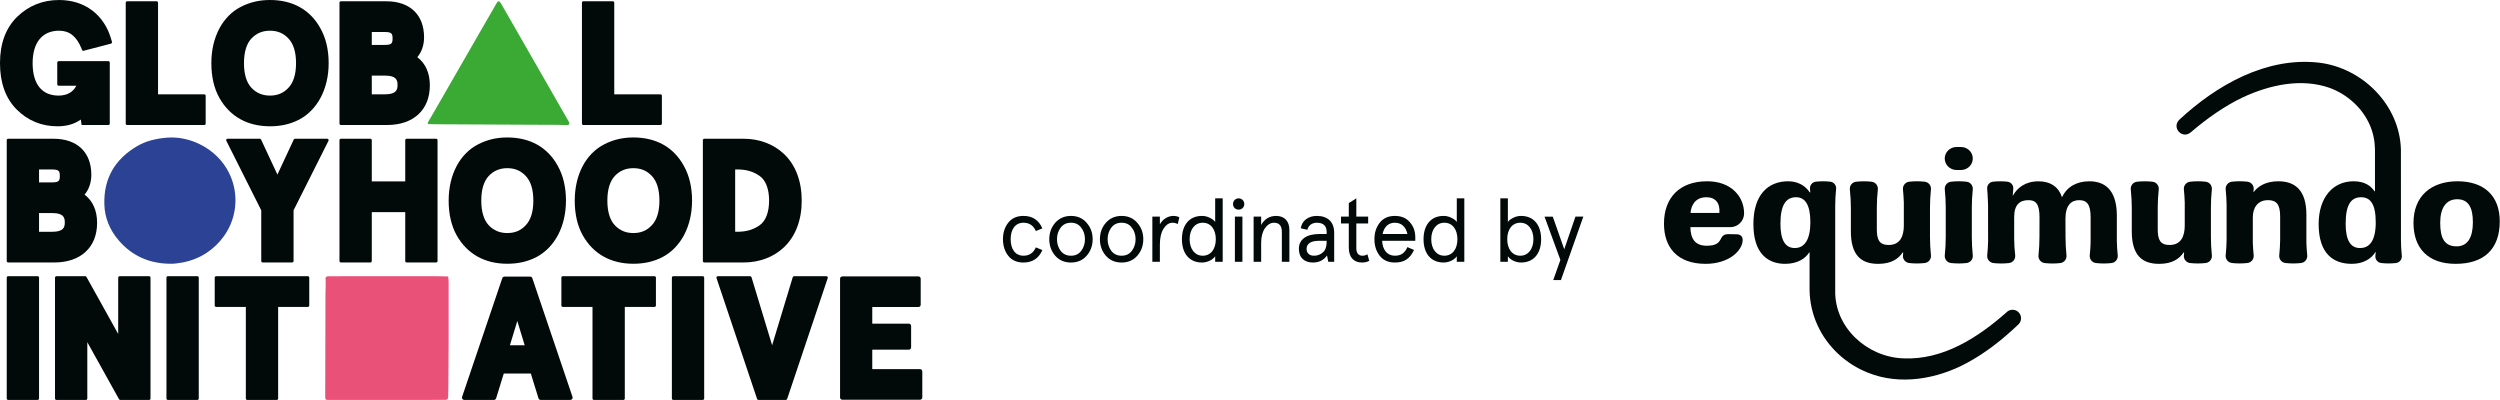 <?xml version="1.0" encoding="UTF-8" standalone="no"?><!DOCTYPE svg PUBLIC "-//W3C//DTD SVG 1.1//EN" "http://www.w3.org/Graphics/SVG/1.1/DTD/svg11.dtd"><svg width="100%" height="100%" viewBox="0 0 6524 1044" version="1.1" xmlns="http://www.w3.org/2000/svg" xmlns:xlink="http://www.w3.org/1999/xlink" xml:space="preserve" xmlns:serif="http://www.serif.com/" style="fill-rule:evenodd;clip-rule:evenodd;stroke-linejoin:round;stroke-miterlimit:2;"><g id="Layer-1" serif:id="Layer 1"><path d="M1330.7,900.925l19.259,-63.246l19.254,63.246l-38.513,-0Zm-15.625,73.9l69.763,-0c0.262,-0 0.491,0.17 0.571,0.416l19.85,64.221c0.77,2.5 3.079,4.2 5.691,4.2l77.467,0c4.083,0 6.954,-4.004 5.646,-7.871l-104.929,-309.925c-0.821,-2.416 -3.092,-4.046 -5.646,-4.046l-67.063,0c-2.554,0 -4.825,1.63 -5.646,4.046l-104.929,309.925c-1.308,3.867 1.567,7.871 5.646,7.871l77.467,0c2.612,0 4.921,-1.7 5.696,-4.2l19.85,-64.221c0.075,-0.246 0.308,-0.416 0.566,-0.416" style="fill:#020909;fill-rule:nonzero;"/><path d="M2402.68,795.203l0,-67.941c0,-3.292 -2.666,-5.959 -5.958,-5.959l-198.533,0c-3.292,0 -5.959,2.667 -5.959,5.959l0,309.925c0,3.291 2.667,5.958 5.959,5.958l202.7,0c3.291,0 5.958,-2.667 5.958,-5.958l-0,-67.946c-0,-3.292 -2.667,-5.958 -5.958,-5.958l-124.03,-0c-0.329,-0 -0.6,-0.267 -0.6,-0.596l0,-49.529c0,-0.33 0.271,-0.596 0.6,-0.596l94.825,-0c3.292,-0 5.959,-2.671 5.959,-5.963l-0,-56.017c-0,-3.291 -2.667,-5.958 -5.959,-5.958l-94.825,0c-0.329,0 -0.6,-0.267 -0.6,-0.596l0,-42.27c0,-0.33 0.271,-0.596 0.6,-0.596l119.863,-0c3.292,-0 5.958,-2.667 5.958,-5.959" style="fill:#020909;fill-rule:nonzero;"/><path d="M150.138,329.575c24.091,0 44.412,-5.896 60.754,-17.592l2.091,14.242l69.809,0c2.029,0 3.675,-1.642 3.675,-3.671l-0,-159.271c-0,-2.029 -1.646,-3.675 -3.675,-3.675l-129.692,0c-2.029,0 -3.675,1.646 -3.675,3.675l0,56.725c0,2.03 1.646,3.675 3.675,3.675l46.05,0c-7.896,16.4 -24.192,25.771 -46.083,25.771c-43.8,0 -67.925,-30.066 -67.925,-84.666c-0,-53.809 25.216,-84.671 69.183,-84.671c26.85,-0 45.329,14.604 58.15,45.962l1.542,4.096c0.662,1.758 2.546,2.733 4.366,2.258l71.196,-18.546c1.992,-0.52 3.167,-2.575 2.609,-4.558l-1.667,-5.892c-18.013,-64.766 -68.934,-103.437 -136.196,-103.437c-42.629,-0 -79.358,14.654 -109.183,43.558c-29.95,29.029 -45.142,69.817 -45.142,121.229c-0,51.317 14.712,92.051 43.725,121.067c29.012,29.013 64.812,43.721 106.412,43.721" style="fill:#020909;fill-rule:nonzero;"/><path d="M533.053,246.107l-120.633,0l-0,-239.087c-0,-2.03 -1.646,-3.675 -3.675,-3.675l-76.963,-0c-2.029,-0 -3.671,1.645 -3.671,3.675l0,315.533c0,2.029 1.642,3.675 3.671,3.675l201.271,-0c2.029,-0 3.675,-1.646 3.675,-3.675l-0,-72.771c-0,-2.029 -1.646,-3.675 -3.675,-3.675" style="fill:#020909;fill-rule:nonzero;"/><path d="M636.689,164.788c-0,-28.742 6.55,-50.388 19.333,-64.208c13.075,-13.767 28.975,-20.463 48.592,-20.463c19.683,0 35.4,6.646 48.179,20.463c13.104,13.791 19.746,35.395 19.746,64.208c-0,28.812 -6.642,50.417 -19.884,64.354c-12.641,13.671 -28.354,20.313 -48.041,20.313c-19.621,-0 -35.517,-6.692 -48.459,-20.317c-12.916,-13.963 -19.466,-35.608 -19.466,-64.35m67.925,164.787c28.183,0 52.862,-5.6 75.6,-17.204c48.512,-25.504 77.471,-80.675 77.471,-147.583c-0,-34.992 -7.263,-65.621 -21.517,-90.908c-26.567,-48.334 -72.054,-73.88 -131.554,-73.88c-27.634,0 -52.309,5.738 -75.379,17.509c-48.65,24.575 -77.688,79.633 -77.688,147.279c0,35.475 7.129,66.108 21.204,91.087c27.359,48.213 72.959,73.7 131.863,73.7" style="fill:#020909;fill-rule:nonzero;"/><path d="M1005.07,117.192l-34.862,0l-0,-33.725l33.608,0c18.758,0 20.625,4.883 20.625,16.863c0,11.983 -1.75,16.862 -19.371,16.862m32.35,104.517c0,11.804 -2.496,24.4 -32.35,24.4l-34.862,-0l-0,-48.796l34.862,-0c29.854,-0 32.35,12.596 32.35,24.396m84.304,1.258c0,-32.371 -11.216,-57.471 -32.7,-73.775c11.284,-13.317 17.63,-31.429 17.63,-51.792c-0,-58.895 -36.88,-94.054 -98.655,-94.054l-118.42,0c-2.03,0 -3.671,1.646 -3.671,3.675l-0,315.529c-0,2.03 1.641,3.675 3.671,3.675l120.512,0c68.858,0 111.633,-39.566 111.633,-103.258" style="fill:#020909;fill-rule:nonzero;"/><path d="M1723.6,246.107l-120.633,0l-0,-239.087c-0,-2.03 -1.646,-3.675 -3.675,-3.675l-76.963,-0c-2.029,-0 -3.67,1.645 -3.67,3.675l-0,315.533c-0,2.029 1.641,3.675 3.67,3.675l201.271,-0c2.029,-0 3.675,-1.646 3.675,-3.675l0,-72.771c0,-2.029 -1.646,-3.675 -3.675,-3.675" style="fill:#020909;fill-rule:nonzero;"/><path d="M101.888,556.034l34.854,0c29.854,0 32.354,12.592 32.354,24.396c-0,11.804 -2.5,24.396 -32.354,24.396l-34.854,-0l-0,-48.792Zm34.854,-80.121l-34.854,0l-0,-33.725l33.6,0c18.766,0 20.633,4.88 20.633,16.863c-0,11.979 -1.75,16.862 -19.379,16.862m116.654,105.771c-0,-32.371 -11.213,-57.466 -32.7,-73.771c11.292,-13.316 17.637,-31.433 17.637,-51.795c0,-58.892 -36.879,-94.05 -98.658,-94.05l-118.421,-0c-2.029,-0 -3.675,1.641 -3.675,3.67l0,315.53c0,2.029 1.646,3.675 3.675,3.675l120.517,-0c68.854,-0 111.625,-39.563 111.625,-103.259" style="fill:#020909;fill-rule:nonzero;"/><path d="M723.93,455.53l-42.646,-91.342c-0.604,-1.296 -1.904,-2.121 -3.329,-2.121l-84.059,0c-2.733,0 -4.512,2.879 -3.283,5.321l91.162,181.425l0,132.458c0,2.029 1.646,3.671 3.675,3.671l76.959,0c2.029,0 3.675,-1.642 3.675,-3.671l-0,-132.458l91.158,-181.425c1.225,-2.442 -0.55,-5.321 -3.283,-5.321l-84.054,0c-1.425,0 -2.725,0.825 -3.33,2.121l-42.645,91.342Z" style="fill:#020909;fill-rule:nonzero;"/><path d="M970.21,553.521l87.296,-0l0,127.75c0,2.029 1.646,3.671 3.675,3.671l76.954,-0c2.03,-0 3.675,-1.642 3.675,-3.671l0,-315.529c0,-2.029 -1.645,-3.675 -3.675,-3.675l-76.954,-0c-2.029,-0 -3.675,1.646 -3.675,3.675l0,107.658l-87.296,0l0,-107.658c0,-2.029 -1.645,-3.675 -3.675,-3.675l-76.958,-0c-2.029,-0 -3.675,1.646 -3.675,3.675l0,315.529c0,2.029 1.646,3.671 3.675,3.671l76.958,-0c2.03,-0 3.675,-1.642 3.675,-3.671l0,-127.75Z" style="fill:#020909;fill-rule:nonzero;"/><path d="M1391.8,523.508c-0,28.812 -6.646,50.417 -19.888,64.354c-12.637,13.671 -28.35,20.313 -48.037,20.313c-19.625,-0 -35.517,-6.692 -48.463,-20.317c-12.912,-13.963 -19.462,-35.608 -19.462,-64.35c-0,-28.742 6.55,-50.388 19.329,-64.208c13.079,-13.767 28.979,-20.463 48.596,-20.463c19.679,0 35.4,6.646 48.179,20.463c13.1,13.791 19.746,35.395 19.746,64.208m-67.925,-164.788c-27.634,0 -52.309,5.738 -75.384,17.509c-48.645,24.575 -77.687,79.633 -77.687,147.279c-0,35.475 7.129,66.108 21.208,91.087c27.359,48.213 72.959,73.7 131.863,73.7c28.183,0 52.862,-5.6 75.596,-17.208c48.512,-25.5 77.47,-80.671 77.47,-147.579c0,-34.992 -7.262,-65.621 -21.512,-90.908c-26.567,-48.334 -72.054,-73.88 -131.554,-73.88" style="fill:#020909;fill-rule:nonzero;"/><path d="M1584.96,523.508c0,-28.738 6.55,-50.388 19.325,-64.208c13.08,-13.767 28.979,-20.463 48.6,-20.463c19.684,0 35.396,6.646 48.18,20.463c13.104,13.791 19.745,35.395 19.745,64.208c0,28.812 -6.641,50.417 -19.879,64.35c-12.646,13.671 -28.362,20.317 -48.046,20.317c-19.62,-0 -35.52,-6.692 -48.466,-20.317c-12.913,-13.963 -19.459,-35.608 -19.459,-64.35m67.925,164.787c28.188,0 52.863,-5.6 75.592,-17.208c48.513,-25.5 77.479,-80.671 77.479,-147.579c0,-34.992 -7.271,-65.629 -21.521,-90.908c-26.566,-48.334 -72.054,-73.88 -131.55,-73.88c-27.633,0 -52.308,5.738 -75.379,17.509c-48.65,24.575 -77.687,79.629 -77.687,147.279c-0,35.479 7.12,66.117 21.2,91.092c27.362,48.208 72.966,73.695 131.866,73.695" style="fill:#020909;fill-rule:nonzero;"/><path d="M1923.62,442.189c23.417,-0 41.221,5.008 57.842,16.321c16.487,10.995 25.575,34.079 25.575,65c-0,30.916 -9.088,54 -25.696,65.075c-16.5,11.233 -34.304,16.241 -57.721,16.241l-5.142,0l0,-162.637l5.142,-0Zm121.5,203.771c30.779,-28.825 47.054,-71.167 47.054,-122.45c0,-51.288 -16.275,-93.634 -47.054,-122.459c-26.85,-25.137 -63.904,-38.983 -104.342,-38.983l-102.929,-0c-2.029,-0 -3.675,1.642 -3.675,3.671l0,315.529c0,2.029 1.646,3.675 3.675,3.675l102.929,-0c40.438,-0 77.492,-13.842 104.342,-38.983" style="fill:#020909;fill-rule:nonzero;"/><path d="M21.253,1043.66l76.963,0c2.025,0 3.671,-1.646 3.671,-3.675l-0,-315.529c-0,-2.029 -1.646,-3.675 -3.671,-3.675l-76.963,0c-2.029,0 -3.675,1.646 -3.675,3.675l0,315.529c0,2.029 1.646,3.675 3.675,3.675" style="fill:#020909;fill-rule:nonzero;"/><path d="M308.44,871.491l-82.783,-148.817c-0.65,-1.166 -1.879,-1.887 -3.213,-1.887l-75.241,-0c-2.03,-0 -3.671,1.645 -3.671,3.675l-0,315.529c-0,2.029 1.641,3.671 3.671,3.671l76.962,-0c2.029,-0 3.675,-1.642 3.675,-3.671l0,-147.025l82.779,148.808c0.646,1.167 1.875,1.888 3.209,1.888l75.241,-0c2.029,-0 3.675,-1.642 3.675,-3.671l0,-315.529c0,-2.029 -1.646,-3.675 -3.675,-3.675l-76.954,-0c-2.029,-0 -3.675,1.646 -3.675,3.675l0,147.029Z" style="fill:#020909;fill-rule:nonzero;"/><path d="M438.06,1043.66l76.954,0c2.029,0 3.675,-1.646 3.675,-3.675l0,-315.529c0,-2.029 -1.646,-3.675 -3.675,-3.675l-76.954,0c-2.029,0 -3.675,1.646 -3.675,3.675l0,315.529c0,2.029 1.646,3.675 3.675,3.675" style="fill:#020909;fill-rule:nonzero;"/><path d="M564.005,800.909l77.53,-0l-0,239.079c-0,2.029 1.645,3.675 3.675,3.675l76.954,-0c2.029,-0 3.671,-1.646 3.671,-3.675l-0,-239.079l77.525,-0c2.029,-0 3.675,-1.646 3.675,-3.675l-0,-72.775c-0,-2.029 -1.646,-3.671 -3.675,-3.671l-239.355,-0c-2.029,-0 -3.675,1.642 -3.675,3.671l0,72.775c0,2.029 1.646,3.675 3.675,3.675" style="fill:#020909;fill-rule:nonzero;"/><path d="M1468.65,800.909l77.521,-0l0,239.079c0,2.029 1.646,3.675 3.675,3.675l76.963,-0c2.029,-0 3.671,-1.646 3.671,-3.675l-0,-239.079l77.525,-0c2.029,-0 3.675,-1.646 3.675,-3.675l-0,-72.775c-0,-2.029 -1.646,-3.671 -3.675,-3.671l-239.355,-0c-2.029,-0 -3.675,1.642 -3.675,3.671l0,72.775c0,2.029 1.646,3.675 3.675,3.675" style="fill:#020909;fill-rule:nonzero;"/><path d="M1757,1043.66l76.958,0c2.029,0 3.675,-1.646 3.675,-3.675l0,-315.529c0,-2.029 -1.646,-3.675 -3.675,-3.675l-76.958,0c-2.029,0 -3.675,1.646 -3.675,3.675l0,315.529c0,2.029 1.646,3.675 3.675,3.675" style="fill:#020909;fill-rule:nonzero;"/><path d="M2014.93,901.01l-53.834,-177.616c-0.471,-1.55 -1.9,-2.609 -3.516,-2.609l-84.309,0c-2.512,0 -4.283,2.463 -3.483,4.846l105.929,315.529c0.504,1.496 1.904,2.505 3.483,2.505l71.463,-0c1.579,-0 2.983,-1.009 3.483,-2.505l105.925,-315.529c0.8,-2.383 -0.971,-4.846 -3.483,-4.846l-84.308,0c-1.617,0 -3.046,1.059 -3.517,2.609l-53.833,177.616Z" style="fill:#020909;fill-rule:nonzero;"/><path d="M442.566,688.259c-53.458,-0.8 -98.383,-20.621 -133.175,-61.391c-22.896,-26.834 -36.104,-58.242 -37.091,-93.805c-1.875,-67.575 27.837,-117.879 85.65,-151.75c23.675,-13.866 49.758,-19.683 77.187,-22.058c60.321,-5.217 130.125,27.908 162.033,90.867c29.013,57.25 21.217,126.612 -20.529,176.095c-30.608,36.284 -69.996,56.192 -117.029,61.301c-2.829,0.304 -5.662,0.591 -8.504,0.716c-2.842,0.121 -5.692,0.025 -8.542,0.025" style="fill:#2b4295;fill-rule:nonzero;"/><path d="M1482.78,326.226l-16.987,0c-2.109,-0.15 -4.213,-0.425 -6.317,-0.433c-25.596,-0.121 -51.188,-0.171 -76.779,-0.296c-79.021,-0.387 -158.038,-0.787 -237.059,-1.204c-8.254,-0.042 -16.504,-0.175 -24.758,-0.333c-5.017,-0.1 -5.937,-1.75 -3.425,-6.075c5.921,-10.188 11.938,-20.317 17.813,-30.53c44.55,-77.387 89.066,-154.791 133.608,-232.187c9.4,-16.338 18.804,-32.675 28.312,-48.95c2.321,-3.975 5.6,-3.921 8.225,-0.067c1.655,2.434 3.192,4.954 4.655,7.509c47.45,82.683 94.887,165.37 142.316,248.062c10.671,18.604 21.317,37.221 31.959,55.842c2.345,4.104 1.904,6.383 -1.563,8.662" style="fill:#3baa35;fill-rule:nonzero;"/><path d="M1169.48,721.373c0.467,4.816 1.25,9.183 1.254,13.554c0.075,51.754 0.113,103.512 -0.008,155.266c-0.092,38.459 -0.417,76.921 -0.679,115.38c-0.071,9.875 -0.309,19.75 -0.463,29.625c-0.087,5.641 -2.487,8.166 -8.208,8.212c-16.938,0.142 -33.875,0.254 -50.813,0.254c-84.57,0 -169.141,-0.066 -253.712,-0.008c-5.854,0.004 -8.183,-0.3 -8.171,-8.283c0.121,-88.096 0.375,-176.196 0.654,-264.296c0.042,-11.875 0.475,-23.746 0.642,-35.621c0.033,-2.442 -0.196,-4.9 -0.517,-7.325c-0.575,-4.329 1.809,-7.121 6.429,-7.146c15.763,-0.087 31.521,-0.183 47.28,-0.187c78.341,-0.017 156.679,-0.021 235.016,0.025c10.204,0.008 20.413,0.35 31.296,0.55" style="fill:#ea5178;fill-rule:nonzero;"/><path d="M4683.86,647.295c-24.796,0 -37.633,-20.037 -37.633,-63.316c-0,-50.896 15.616,-69.292 40.833,-69.292c23.238,0 37.254,19.242 37.254,65.296c0,46.054 -15.658,67.271 -40.454,67.271l0,0.041Zm553.496,166.705c-75.9,67.316 -167.421,126.208 -271.358,121.158c-94.55,-3.875 -179.338,-81.121 -176.85,-178.158l-0,-219.663c-0,-14.817 0.841,-29.596 2.354,-44.371c0.971,-9.387 -5.809,-17.808 -15.196,-18.858c-12.546,-1.392 -25.175,-1.392 -37.717,-0c-9.387,1.008 -16.166,9.471 -15.2,18.858c0.254,2.65 0.717,8.925 0.717,8.925l-1.475,0c-11.996,-18.058 -31.613,-28.837 -56.454,-28.837c-51.229,-0 -90.509,34.016 -90.509,111.725c0,77.712 38.48,103.729 82.892,103.729c32.038,-0 53.296,-14.058 62.471,-29.633l1.221,-0l-0,98.125c0.421,31.575 7.621,63.062 20.671,91.604c25.72,56.833 74.554,101.541 132.016,124.104c83.775,33.679 180.304,16.333 257.467,-25.342c50.646,-27.071 94.637,-62.641 134.796,-100.696c8.675,-8.166 9.304,-21.808 1.391,-30.816c-8.125,-9.221 -22.141,-10.063 -31.32,-1.938l0.083,0.084Z" style="fill:#020909;fill-rule:nonzero;"/><path d="M5148.15,494.398c1.055,-10.062 -6.229,-19.112 -16.291,-20.208c-13.429,-1.517 -26.984,-1.517 -40.454,-0c-10.063,1.096 -17.346,10.187 -16.292,20.208c1.642,15.829 2.483,31.7 2.483,47.571l0,76.658c0,15.913 -0.8,31.742 -2.483,47.571c-1.054,10.059 6.187,19.113 16.292,20.204c13.429,1.517 26.983,1.517 40.454,0c10.062,-1.091 17.346,-10.187 16.291,-20.204c-1.641,-15.829 -2.483,-31.7 -2.483,-47.571l0,-76.658c0,-15.917 0.8,-31.742 2.483,-47.571" style="fill:#020909;fill-rule:nonzero;"/><path d="M4830.02,542.01l-0,61.629c-0,61.254 25.637,84.912 71.271,84.912c35.066,0 52.958,-13.637 63.945,-29.762l1.388,-0c-0,-0 -0.417,4.925 -0.671,7.408c-1.054,10.063 6.229,19.113 16.292,20.208c13.429,1.513 26.983,1.513 40.454,0c10.062,-1.095 17.346,-10.187 16.292,-20.208c-1.642,-15.829 -2.484,-31.7 -2.484,-47.571l0,-76.658c0,-15.913 0.8,-31.742 2.484,-47.571c1.054,-10.062 -6.188,-19.112 -16.292,-20.204c-13.429,-1.517 -26.983,-1.517 -40.454,-0c-10.063,1.092 -17.346,10.187 -16.292,20.204c1.179,11.325 1.892,22.65 2.275,34.017l0,59.987c0,26.859 -8.8,50.896 -39.658,50.896c-24.838,0 -30.817,-14.437 -30.817,-40.875l0,-56.412c0,-15.913 1.013,-31.742 2.654,-47.571c1.054,-10.059 -6.187,-19.113 -16.291,-20.204c-13.43,-1.517 -26.984,-1.517 -40.455,-0c-10.062,1.091 -17.345,10.145 -16.291,20.204c1.641,15.829 2.65,31.7 2.65,47.571" style="fill:#020909;fill-rule:nonzero;"/><path d="M5563.1,542.01l0,61.629c0,61.254 25.638,84.912 71.271,84.912c35.067,0 52.958,-13.637 63.946,-29.762l1.392,-0c-0,-0 -0.421,4.925 -0.675,7.408c-1.05,10.063 6.229,19.113 16.291,20.208c13.429,1.513 26.984,1.513 40.454,0c10.063,-1.095 17.346,-10.187 16.292,-20.208c-1.642,-15.829 -2.483,-31.7 -2.483,-47.571l-0,-76.658c-0,-15.913 0.8,-31.742 2.483,-47.571c1.054,-10.062 -6.187,-19.112 -16.292,-20.204c-13.429,-1.517 -26.983,-1.517 -40.454,-0c-10.062,1.092 -17.341,10.187 -16.291,20.204c1.179,11.325 1.891,22.65 2.275,34.017l-0,59.987c-0,26.859 -8.8,50.896 -39.659,50.896c-24.837,0 -30.816,-14.437 -30.816,-40.875l-0,-56.412c-0,-15.913 1.012,-31.742 2.654,-47.571c1.054,-10.059 -6.188,-19.113 -16.292,-20.204c-13.429,-1.517 -26.987,-1.517 -40.454,-0c-10.063,1.091 -17.346,10.145 -16.296,20.204c1.646,15.829 2.654,31.7 2.654,47.571" style="fill:#020909;fill-rule:nonzero;"/><path d="M5524.12,629.783l-0,-66.975c-0,-56.075 -22.017,-89.713 -71.692,-89.713c-34.058,0 -58.475,14.817 -71.271,41.254l-0.379,0c-8.042,-25.633 -29.258,-41.212 -60.871,-41.212c-35.237,-0 -56.075,17.596 -66.896,37.216l-0.546,0c0.38,-5.77 0.8,-11.579 1.388,-17.345c0.971,-9.388 -5.808,-17.809 -15.196,-18.859c-12.546,-1.391 -25.175,-1.391 -37.721,0c-9.387,1.009 -16.162,9.471 -15.196,18.859c1.517,14.733 2.313,44.37 2.313,44.37l0.087,92.488c-0.295,12.167 -1.054,24.292 -2.316,36.417c-1.05,10.058 6.233,19.066 16.291,20.204c13.43,1.516 26.984,1.516 40.455,-0c10.062,-1.092 17.345,-10.146 16.291,-20.204c-1.641,-15.83 -2.65,-27.492 -2.65,-43.363l0,-56.325c0,-32.037 14.017,-44.246 37.254,-44.246c18.4,0 28.838,8.8 28.838,44.454l-0.167,51.95c0,15.913 -0.8,31.742 -2.483,47.571c-1.054,10.058 6.229,19.071 16.292,20.204c13.429,1.517 26.983,1.517 40.454,0c10.062,-1.091 17.346,-10.145 16.291,-20.204c-1.641,-15.829 -2.483,-31.7 -2.483,-47.571l-0.208,-47.529c-0,-36.037 15.237,-48.875 36.033,-48.875c18.438,0 29.638,9.6 29.638,43.654l-0,66.388c-0.338,11.325 -1.055,22.608 -2.275,33.891c-1.05,10.059 6.229,19.067 16.291,20.205c13.429,1.516 26.984,1.516 40.459,-0c10.058,-1.092 17.341,-10.188 16.291,-20.205c-1.266,-12.125 -2.025,-24.291 -2.316,-36.5Z" style="fill:#020909;fill-rule:nonzero;"/><path d="M6018.76,633.99l-0,-73.63c-0,-63.27 -28.834,-87.308 -73.284,-87.308c-34.533,0 -54.441,14.567 -65.012,29.046c0.221,-2.567 0.425,-5.138 0.729,-7.746c1.046,-10.062 -6.196,-19.112 -16.3,-20.208c-13.421,-1.513 -26.987,-1.513 -40.45,-0c-10.062,1.096 -17.35,10.191 -16.3,20.208c1.35,12.967 2.108,26.017 2.367,39.025l-0,94.046c-0.259,12.925 -1.017,25.846 -2.367,38.729c-1.05,10.063 6.238,19.113 16.3,20.208c13.417,1.513 26.983,1.513 40.45,0c10.063,-1.095 17.346,-10.187 16.3,-20.208c-1.15,-11.029 -1.862,-22.1 -2.242,-33.175l0,-65.837c0,-25.217 12.796,-44.834 39.655,-44.834c22.029,0 31.666,11.196 31.666,42.054l0,63.063c-0.258,12.967 -1.016,25.887 -2.366,38.771c-1.05,10.062 6.237,19.071 16.3,20.208c13.42,1.513 26.987,1.513 40.45,0c10.062,-1.096 17.345,-10.187 16.3,-20.208c-1.105,-10.734 -1.817,-21.471 -2.196,-32.204" style="fill:#020909;fill-rule:nonzero;"/><path d="M6158.86,647.336c-24.792,0 -37.629,-20.037 -37.629,-63.312c-0,-52.075 15.237,-69.292 40.45,-69.292c23.612,0 38.054,17.217 38.054,65.292c-0,48.075 -16.042,67.271 -40.875,67.271l-0,0.041Zm106.642,-24.921l-0.088,-232.629c-3.421,-115.854 -99.733,-212.341 -213.308,-226.191c-137.321,-16.038 -268.246,58.683 -364.946,148.858c-20.838,20.333 6.992,51.317 29.346,33.258c42.179,-36.079 87.35,-68.283 136.104,-91.562c70.346,-32.713 152.804,-50.938 226.992,-24.754c45.8,16.837 85.116,52.075 104.558,96.612c8.883,20.167 13.217,41.888 13.567,63.733l-0,109.33l-1.221,-0c-9.221,-13.596 -25.229,-26.017 -54.484,-26.017c-54.091,-0 -91.3,42.054 -91.3,111.729c0,75.729 36.875,103.725 86.5,103.725c30.859,0 51.663,-14.017 61.684,-30.854l0.754,-0c-0.263,3.196 -0.55,6.437 -0.888,9.637c-1.016,9.517 5.892,18.059 15.371,19.113c12.709,1.433 25.504,1.433 38.213,-0c9.525,-1.054 16.387,-9.596 15.366,-19.113c-1.554,-14.941 -2.308,-29.929 -2.308,-44.958l0.088,0.083Z" style="fill:#020909;fill-rule:nonzero;"/><path d="M4486.84,555.608l-75.313,-0c2.021,-20.838 12.842,-40.879 41.675,-40.879c23.242,-0 36.038,15.241 33.638,40.879m64.537,1.137c0,-43.108 -32.879,-83.691 -96.533,-83.691c-70.092,-0 -112.525,41.258 -112.525,110.55c-0,61.25 33.975,104.862 108.821,104.904l0.129,-0c60.45,-0.042 96.441,-34.604 96.441,-62.683c0,-9.259 -6.395,-14.48 -16.037,-14.48c-3.242,0 -18.1,-0.337 -21.425,-0.337c-29.346,-0 -7.958,30.267 -56.579,30.267c-30.017,-0 -42.059,-18.438 -42.438,-48.496l104.109,-0c19.912,-0 36.079,-16.163 36.079,-36.075l-0.042,0.041Z" style="fill:#020909;fill-rule:nonzero;"/><path d="M6410.82,642.875c-31.655,0 -42.85,-21.217 -42.85,-61.671c-0,-37.637 14.77,-61.254 44.45,-61.254c29.675,0 40.829,22.438 40.829,60.075c-0,38.854 -13.217,62.85 -42.429,62.85m2.4,-169.821c-68.442,0 -114.93,38.059 -114.971,108.529c-0,65.25 36.887,106.925 110.129,106.925c73.254,0 114.971,-38.054 114.971,-110.925c-0,-67.312 -41.675,-104.529 -110.129,-104.529" style="fill:#020909;fill-rule:nonzero;"/><path d="M5105.84,443.629l11.492,0c17.008,0 30.858,-13.429 30.858,-30.016c0,-16.584 -13.808,-30.013 -30.858,-30.013l-11.492,0c-17.008,0 -30.858,13.429 -30.858,30.013c-0,16.587 13.808,30.016 30.858,30.016" style="fill:#020909;fill-rule:nonzero;"/><path d="M2720.21,652.561c-9.592,21.754 -25.963,32.513 -49.35,32.513c-17.075,-0 -30.409,-5.85 -39.763,-17.542c-9.121,-11.929 -13.8,-26.196 -13.8,-43.271c0,-17.075 4.679,-31.341 13.8,-43.037c9.354,-11.929 22.688,-17.775 39.763,-17.775c23.387,-0 39.758,10.758 49.35,32.512l-17.075,7.017c-6.313,-14.504 -17.071,-21.754 -32.275,-21.754c-21.755,-0 -33.446,17.779 -33.446,43.037c-0,25.259 11.691,43.038 33.446,43.038c15.204,-0 25.962,-7.254 32.275,-21.754l17.075,7.016Z" style="fill:#020909;fill-rule:nonzero;"/><path d="M2758.32,624.261c0,11.696 3.275,21.754 9.588,30.404c6.55,8.421 15.437,12.633 26.9,12.633c11.458,0 20.346,-4.212 26.662,-12.633c6.55,-8.65 9.825,-18.708 9.825,-30.404c0,-11.696 -3.275,-21.75 -9.825,-30.171c-6.316,-8.654 -15.204,-12.862 -26.662,-12.862c-11.463,-0 -20.35,4.208 -26.9,12.862c-6.313,8.421 -9.588,18.475 -9.588,30.171m-20.116,-0c-0,-16.609 5.145,-30.875 15.437,-42.8c10.525,-11.929 24.092,-18.013 41.167,-18.013c17.075,0 30.637,6.084 40.929,18.013c10.525,11.925 15.671,26.191 15.671,42.8c-0,16.608 -5.146,31.108 -15.671,43.037c-10.292,11.925 -23.854,17.775 -40.929,17.775c-17.075,0 -30.642,-5.85 -41.167,-17.775c-10.292,-11.929 -15.437,-26.429 -15.437,-43.037" style="fill:#020909;fill-rule:nonzero;"/><path d="M2890.46,624.261c-0,11.696 3.275,21.754 9.587,30.404c6.55,8.421 15.438,12.633 26.9,12.633c11.459,0 20.35,-4.212 26.663,-12.633c6.55,-8.65 9.825,-18.708 9.825,-30.404c-0,-11.696 -3.275,-21.75 -9.825,-30.171c-6.313,-8.654 -15.204,-12.862 -26.663,-12.862c-11.462,-0 -20.35,4.208 -26.9,12.862c-6.312,8.421 -9.587,18.475 -9.587,30.171m-20.117,-0c0,-16.609 5.146,-30.875 15.438,-42.8c10.525,-11.929 24.091,-18.013 41.166,-18.013c17.075,0 30.638,6.084 40.929,18.013c10.53,11.925 15.671,26.191 15.671,42.8c0,16.608 -5.141,31.108 -15.671,43.037c-10.291,11.925 -23.854,17.775 -40.929,17.775c-17.075,0 -30.641,-5.85 -41.166,-17.775c-10.292,-11.929 -15.438,-26.429 -15.438,-43.037" style="fill:#020909;fill-rule:nonzero;"/><path d="M3073.59,584.5c-4.446,-2.104 -8.888,-3.275 -13.8,-3.275c-8.888,0 -16.609,5.146 -23.159,15.205c-6.545,10.058 -9.82,24.087 -9.82,42.1l-0,44.67l-19.646,0l-0,-117.879l19.646,0l-0,20.113c6.783,-13.096 21.516,-21.984 34.616,-21.984c6.313,0 11.692,1.171 16.138,3.509l-3.975,17.541Z" style="fill:#020909;fill-rule:nonzero;"/><path d="M3172.76,624.261c-0,-25.492 -12.863,-43.034 -34.15,-43.034c-20.58,0 -34.15,17.542 -34.15,43.034c-0,25.496 13.57,43.037 34.15,43.037c21.287,0 34.15,-17.541 34.15,-43.037m-15.205,-55.667c6.784,3.508 11.463,7.017 13.567,10.758l0,-61.745l19.646,-0l-0,165.595l-19.646,0l0,-14.504c-5.85,9.125 -20.35,16.375 -34.383,16.375c-33.679,0 -52.392,-24.325 -52.392,-60.812c0,-36.488 18.713,-60.813 52.392,-60.813c7.016,0 14.033,1.638 20.816,5.146" style="fill:#020909;fill-rule:nonzero;"/><path d="M3222.56,565.32l19.646,0l0,117.883l-19.646,0l0,-117.883Zm9.821,-47.713c8.421,0 14.738,6.55 14.738,14.971c-0,8.184 -6.317,14.5 -14.738,14.5c-8.421,0 -14.733,-6.316 -14.733,-14.5c-0,-8.421 6.312,-14.971 14.733,-14.971" style="fill:#020909;fill-rule:nonzero;"/><path d="M3364.77,683.202l-19.65,-0l-0,-77.884c-0,-16.141 -6.784,-24.091 -20.346,-24.091c-9.121,-0 -17.075,4.912 -23.858,14.5c-6.55,9.591 -9.821,22.454 -9.821,38.125l-0,49.35l-19.65,-0l-0,-117.884l19.65,0l-0,21.754c8.887,-15.67 21.983,-23.62 39.058,-23.62c21.517,-0 34.617,13.329 34.617,36.716l-0,83.034Z" style="fill:#020909;fill-rule:nonzero;"/><path d="M3429.08,667.298c8.887,-0 16.604,-2.809 23.154,-8.655c6.55,-5.846 9.825,-14.971 9.825,-27.366l0,-2.804l-21.05,-0c-19.883,-0 -31.342,7.483 -31.342,20.812c0,11.229 7.013,18.012 19.413,18.012m52.625,15.905l-15.438,-0l-3.275,-16.609c-8.654,12.4 -20.812,18.48 -36.954,18.48c-21.283,-0 -36.487,-11.696 -36.487,-35.788c-0,-25.025 20.35,-38.587 53.329,-38.587l19.179,-0l0,-5.146c0,-16.142 -8.654,-24.325 -25.729,-24.325c-12.396,-0 -21.983,7.016 -24.558,18.475l-17.309,-3.975c3.042,-19.879 19.646,-32.275 41.867,-32.275c27.362,-0 45.375,14.5 45.375,44.437l-0,75.313Z" style="fill:#020909;fill-rule:nonzero;"/><path d="M3499.47,583.096l0,-17.775l20.346,-0l-0,-35.317l19.646,-12.396l-0,47.713l30.875,-0l-0,17.775l-30.875,-0l-0,64.787c-0,12.396 5.616,19.413 15.671,19.413c5.15,-0 9.591,-1.167 13.333,-3.742l4.679,17.075c-5.146,3.042 -11.462,4.442 -19.179,4.442c-20.817,-0 -34.15,-13.329 -34.15,-38.825l-0,-63.15l-20.346,-0Z" style="fill:#020909;fill-rule:nonzero;"/><path d="M3607.99,610.696l64.787,-0c-3.742,-17.775 -14.733,-29.471 -32.746,-29.471c-17.537,0 -28.3,11.458 -32.041,29.471m85.37,17.775l-86.541,-0c1.171,23.154 12.866,38.825 33.212,38.825c16.609,-0 25.963,-7.25 32.746,-22.454l17.313,7.487c-10.996,23.154 -25.73,32.742 -50.059,32.742c-17.071,-0 -30.166,-5.846 -39.525,-17.542c-9.121,-11.925 -13.8,-26.196 -13.8,-43.266c0,-17.076 4.679,-31.342 13.8,-43.038c9.359,-11.929 22.454,-17.775 39.525,-17.775c16.609,0 29.709,5.379 39.063,16.371c9.591,10.758 14.266,23.858 14.266,39.529l0,9.121Z" style="fill:#020909;fill-rule:nonzero;"/><path d="M3803.28,624.261c-0,-25.492 -12.863,-43.034 -34.15,-43.034c-20.579,0 -34.15,17.542 -34.15,43.034c-0,25.496 13.571,43.037 34.15,43.037c21.287,0 34.15,-17.541 34.15,-43.037m-15.204,-55.667c6.783,3.508 11.462,7.017 13.566,10.758l0,-61.745l19.646,-0l0,165.595l-19.646,0l0,-14.504c-5.85,9.125 -20.35,16.375 -34.383,16.375c-33.679,0 -52.392,-24.325 -52.392,-60.812c0,-36.488 18.713,-60.813 52.392,-60.813c7.017,0 14.033,1.638 20.817,5.146" style="fill:#020909;fill-rule:nonzero;"/><path d="M3933.3,624.261c-0,25.496 12.862,43.037 34.146,43.037c20.583,0 34.149,-17.541 34.149,-43.037c0,-25.492 -13.566,-43.034 -34.149,-43.034c-21.284,0 -34.146,17.542 -34.146,43.034m1.637,44.437l0,14.504l-19.646,0l0,-165.595l19.646,-0l0,61.745c2.104,-3.741 6.783,-7.25 13.567,-10.758c6.779,-3.508 13.8,-5.146 20.812,-5.146c33.684,0 52.392,24.325 52.392,60.813c0,36.487 -18.708,60.812 -52.392,60.812c-14.033,0 -28.533,-7.25 -34.379,-16.375" style="fill:#020909;fill-rule:nonzero;"/><path d="M4111.28,565.32l20.583,0l-58.47,165.596l-20.117,-0l18.712,-52.625l-41.4,-112.971l21.521,0l29.938,85.138l29.233,-85.138Z" style="fill:#020909;fill-rule:nonzero;"/></g></svg>